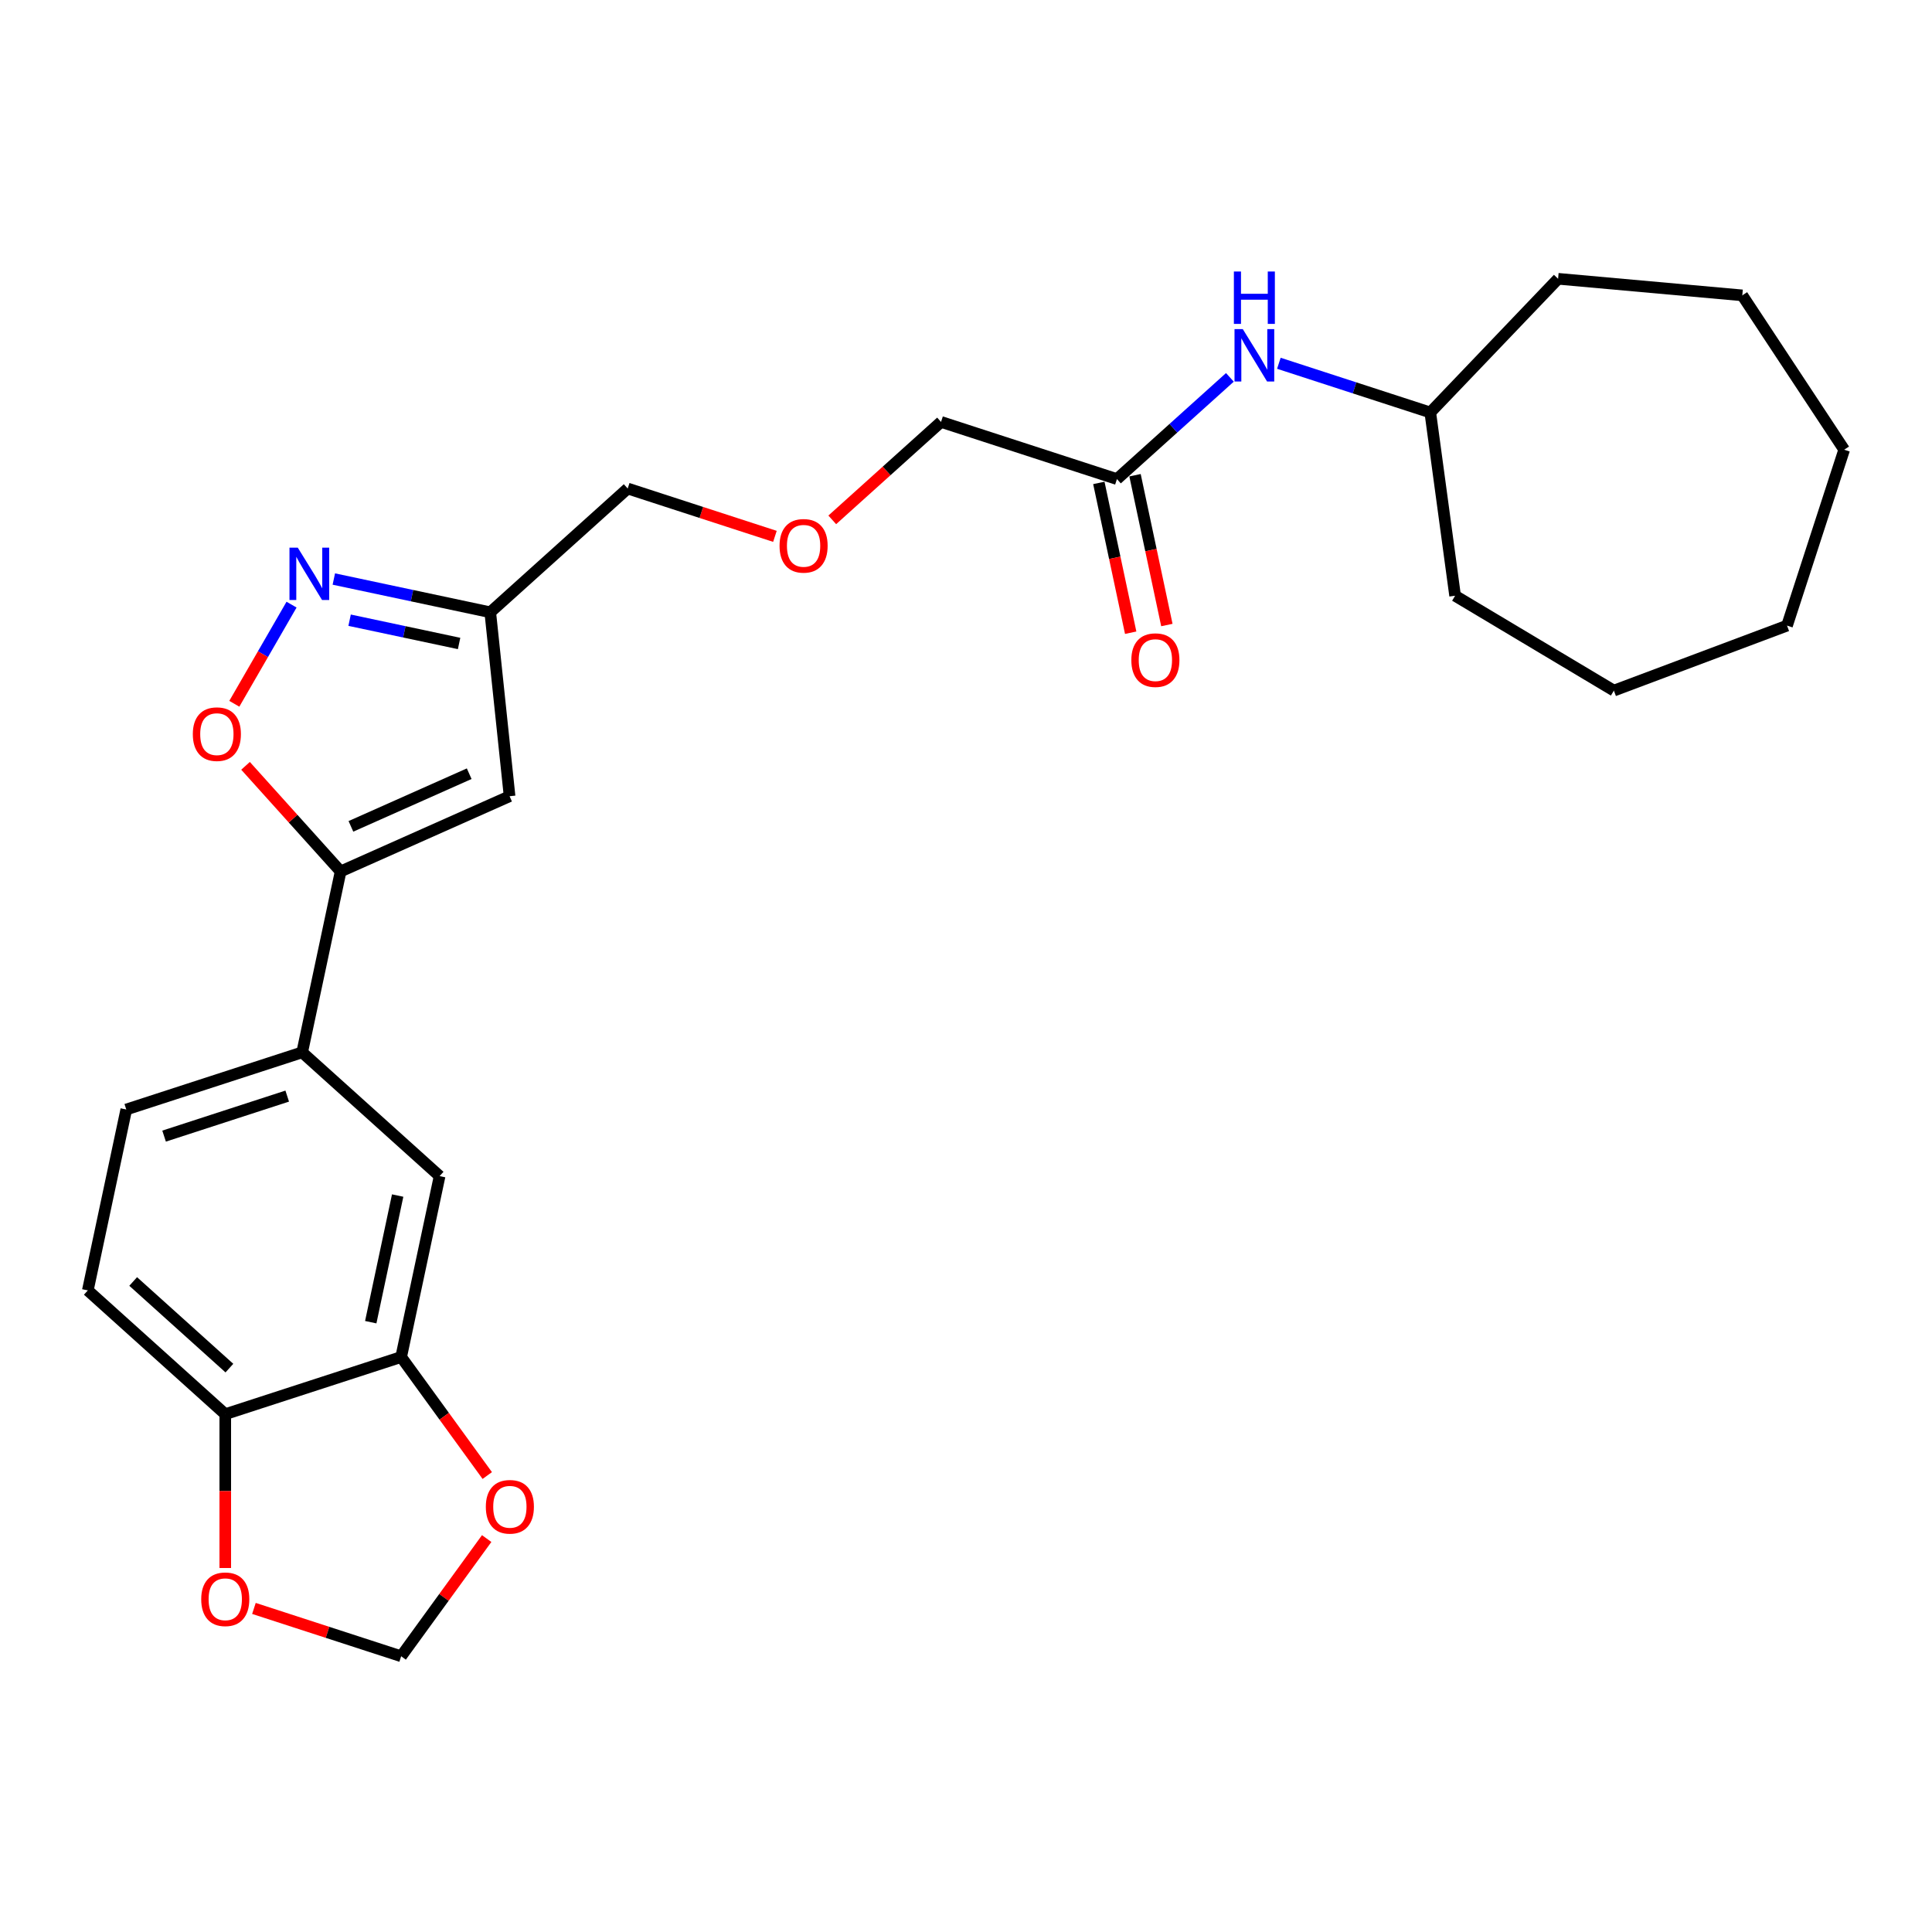 <?xml version='1.0' encoding='iso-8859-1'?>
<svg version='1.1' baseProfile='full'
              xmlns='http://www.w3.org/2000/svg'
                      xmlns:rdkit='http://www.rdkit.org/xml'
                      xmlns:xlink='http://www.w3.org/1999/xlink'
                  xml:space='preserve'
width='1000px' height='1000px' viewBox='0 0 1000 1000'>
<!-- END OF HEADER -->
<rect style='opacity:1.0;fill:#FFFFFF;stroke:none' width='1000' height='1000' x='0' y='0'> </rect>
<path class='bond-1' d='M 176.306,451.056 L 263.759,412.119' style='fill:none;fill-rule:evenodd;stroke:#000000;stroke-width:6px;stroke-linecap:butt;stroke-linejoin:miter;stroke-opacity:1' />
<path class='bond-1' d='M 181.636,427.725 L 242.854,400.469' style='fill:none;fill-rule:evenodd;stroke:#000000;stroke-width:6px;stroke-linecap:butt;stroke-linejoin:miter;stroke-opacity:1' />
<path class='bond-2' d='M 176.306,451.056 L 151.697,423.725' style='fill:none;fill-rule:evenodd;stroke:#000000;stroke-width:6px;stroke-linecap:butt;stroke-linejoin:miter;stroke-opacity:1' />
<path class='bond-2' d='M 151.697,423.725 L 127.088,396.395' style='fill:none;fill-rule:evenodd;stroke:#FF0000;stroke-width:6px;stroke-linecap:butt;stroke-linejoin:miter;stroke-opacity:1' />
<path class='bond-4' d='M 176.306,451.056 L 156.402,544.694' style='fill:none;fill-rule:evenodd;stroke:#000000;stroke-width:6px;stroke-linecap:butt;stroke-linejoin:miter;stroke-opacity:1' />
<path class='bond-0' d='M 150.907,312.959 L 136.094,338.617' style='fill:none;fill-rule:evenodd;stroke:#0000FF;stroke-width:6px;stroke-linecap:butt;stroke-linejoin:miter;stroke-opacity:1' />
<path class='bond-0' d='M 136.094,338.617 L 121.28,364.274' style='fill:none;fill-rule:evenodd;stroke:#FF0000;stroke-width:6px;stroke-linecap:butt;stroke-linejoin:miter;stroke-opacity:1' />
<path class='bond-26' d='M 172.789,299.705 L 213.271,308.31' style='fill:none;fill-rule:evenodd;stroke:#0000FF;stroke-width:6px;stroke-linecap:butt;stroke-linejoin:miter;stroke-opacity:1' />
<path class='bond-26' d='M 213.271,308.31 L 253.753,316.914' style='fill:none;fill-rule:evenodd;stroke:#000000;stroke-width:6px;stroke-linecap:butt;stroke-linejoin:miter;stroke-opacity:1' />
<path class='bond-26' d='M 180.953,321.014 L 209.29,327.037' style='fill:none;fill-rule:evenodd;stroke:#0000FF;stroke-width:6px;stroke-linecap:butt;stroke-linejoin:miter;stroke-opacity:1' />
<path class='bond-26' d='M 209.29,327.037 L 237.627,333.06' style='fill:none;fill-rule:evenodd;stroke:#000000;stroke-width:6px;stroke-linecap:butt;stroke-linejoin:miter;stroke-opacity:1' />
<path class='bond-3' d='M 263.759,412.119 L 253.753,316.914' style='fill:none;fill-rule:evenodd;stroke:#000000;stroke-width:6px;stroke-linecap:butt;stroke-linejoin:miter;stroke-opacity:1' />
<path class='bond-18' d='M 253.753,316.914 L 324.894,252.858' style='fill:none;fill-rule:evenodd;stroke:#000000;stroke-width:6px;stroke-linecap:butt;stroke-linejoin:miter;stroke-opacity:1' />
<path class='bond-6' d='M 156.402,544.694 L 227.543,608.75' style='fill:none;fill-rule:evenodd;stroke:#000000;stroke-width:6px;stroke-linecap:butt;stroke-linejoin:miter;stroke-opacity:1' />
<path class='bond-13' d='M 156.402,544.694 L 65.358,574.276' style='fill:none;fill-rule:evenodd;stroke:#000000;stroke-width:6px;stroke-linecap:butt;stroke-linejoin:miter;stroke-opacity:1' />
<path class='bond-13' d='M 148.662,567.34 L 84.931,588.048' style='fill:none;fill-rule:evenodd;stroke:#000000;stroke-width:6px;stroke-linecap:butt;stroke-linejoin:miter;stroke-opacity:1' />
<path class='bond-5' d='M 207.64,702.387 L 227.543,608.75' style='fill:none;fill-rule:evenodd;stroke:#000000;stroke-width:6px;stroke-linecap:butt;stroke-linejoin:miter;stroke-opacity:1' />
<path class='bond-5' d='M 191.898,684.361 L 205.83,618.815' style='fill:none;fill-rule:evenodd;stroke:#000000;stroke-width:6px;stroke-linecap:butt;stroke-linejoin:miter;stroke-opacity:1' />
<path class='bond-9' d='M 207.64,702.387 L 229.925,733.06' style='fill:none;fill-rule:evenodd;stroke:#000000;stroke-width:6px;stroke-linecap:butt;stroke-linejoin:miter;stroke-opacity:1' />
<path class='bond-9' d='M 229.925,733.06 L 252.21,763.733' style='fill:none;fill-rule:evenodd;stroke:#FF0000;stroke-width:6px;stroke-linecap:butt;stroke-linejoin:miter;stroke-opacity:1' />
<path class='bond-27' d='M 207.64,702.387 L 116.596,731.97' style='fill:none;fill-rule:evenodd;stroke:#000000;stroke-width:6px;stroke-linecap:butt;stroke-linejoin:miter;stroke-opacity:1' />
<path class='bond-7' d='M 116.596,731.97 L 45.455,667.914' style='fill:none;fill-rule:evenodd;stroke:#000000;stroke-width:6px;stroke-linecap:butt;stroke-linejoin:miter;stroke-opacity:1' />
<path class='bond-7' d='M 118.736,708.133 L 68.937,663.294' style='fill:none;fill-rule:evenodd;stroke:#000000;stroke-width:6px;stroke-linecap:butt;stroke-linejoin:miter;stroke-opacity:1' />
<path class='bond-10' d='M 116.596,731.97 L 116.596,771.784' style='fill:none;fill-rule:evenodd;stroke:#000000;stroke-width:6px;stroke-linecap:butt;stroke-linejoin:miter;stroke-opacity:1' />
<path class='bond-10' d='M 116.596,771.784 L 116.596,811.598' style='fill:none;fill-rule:evenodd;stroke:#FF0000;stroke-width:6px;stroke-linecap:butt;stroke-linejoin:miter;stroke-opacity:1' />
<path class='bond-8' d='M 578.123,247.967 L 487.079,218.385' style='fill:none;fill-rule:evenodd;stroke:#000000;stroke-width:6px;stroke-linecap:butt;stroke-linejoin:miter;stroke-opacity:1' />
<path class='bond-11' d='M 578.123,247.967 L 607.357,221.645' style='fill:none;fill-rule:evenodd;stroke:#000000;stroke-width:6px;stroke-linecap:butt;stroke-linejoin:miter;stroke-opacity:1' />
<path class='bond-11' d='M 607.357,221.645 L 636.59,195.324' style='fill:none;fill-rule:evenodd;stroke:#0000FF;stroke-width:6px;stroke-linecap:butt;stroke-linejoin:miter;stroke-opacity:1' />
<path class='bond-14' d='M 568.76,249.957 L 577,288.725' style='fill:none;fill-rule:evenodd;stroke:#000000;stroke-width:6px;stroke-linecap:butt;stroke-linejoin:miter;stroke-opacity:1' />
<path class='bond-14' d='M 577,288.725 L 585.24,327.493' style='fill:none;fill-rule:evenodd;stroke:#FF0000;stroke-width:6px;stroke-linecap:butt;stroke-linejoin:miter;stroke-opacity:1' />
<path class='bond-14' d='M 587.487,245.977 L 595.727,284.745' style='fill:none;fill-rule:evenodd;stroke:#000000;stroke-width:6px;stroke-linecap:butt;stroke-linejoin:miter;stroke-opacity:1' />
<path class='bond-14' d='M 595.727,284.745 L 603.968,323.513' style='fill:none;fill-rule:evenodd;stroke:#FF0000;stroke-width:6px;stroke-linecap:butt;stroke-linejoin:miter;stroke-opacity:1' />
<path class='bond-12' d='M 251.904,796.357 L 229.772,826.819' style='fill:none;fill-rule:evenodd;stroke:#FF0000;stroke-width:6px;stroke-linecap:butt;stroke-linejoin:miter;stroke-opacity:1' />
<path class='bond-12' d='M 229.772,826.819 L 207.64,857.281' style='fill:none;fill-rule:evenodd;stroke:#000000;stroke-width:6px;stroke-linecap:butt;stroke-linejoin:miter;stroke-opacity:1' />
<path class='bond-28' d='M 131.434,832.52 L 169.537,844.901' style='fill:none;fill-rule:evenodd;stroke:#FF0000;stroke-width:6px;stroke-linecap:butt;stroke-linejoin:miter;stroke-opacity:1' />
<path class='bond-28' d='M 169.537,844.901 L 207.64,857.281' style='fill:none;fill-rule:evenodd;stroke:#000000;stroke-width:6px;stroke-linecap:butt;stroke-linejoin:miter;stroke-opacity:1' />
<path class='bond-17' d='M 661.939,188.03 L 701.124,200.762' style='fill:none;fill-rule:evenodd;stroke:#0000FF;stroke-width:6px;stroke-linecap:butt;stroke-linejoin:miter;stroke-opacity:1' />
<path class='bond-17' d='M 701.124,200.762 L 740.309,213.493' style='fill:none;fill-rule:evenodd;stroke:#000000;stroke-width:6px;stroke-linecap:butt;stroke-linejoin:miter;stroke-opacity:1' />
<path class='bond-15' d='M 65.358,574.276 L 45.455,667.914' style='fill:none;fill-rule:evenodd;stroke:#000000;stroke-width:6px;stroke-linecap:butt;stroke-linejoin:miter;stroke-opacity:1' />
<path class='bond-16' d='M 401.1,277.619 L 362.997,265.239' style='fill:none;fill-rule:evenodd;stroke:#FF0000;stroke-width:6px;stroke-linecap:butt;stroke-linejoin:miter;stroke-opacity:1' />
<path class='bond-16' d='M 362.997,265.239 L 324.894,252.858' style='fill:none;fill-rule:evenodd;stroke:#000000;stroke-width:6px;stroke-linecap:butt;stroke-linejoin:miter;stroke-opacity:1' />
<path class='bond-19' d='M 430.776,269.08 L 458.927,243.733' style='fill:none;fill-rule:evenodd;stroke:#FF0000;stroke-width:6px;stroke-linecap:butt;stroke-linejoin:miter;stroke-opacity:1' />
<path class='bond-19' d='M 458.927,243.733 L 487.079,218.385' style='fill:none;fill-rule:evenodd;stroke:#000000;stroke-width:6px;stroke-linecap:butt;stroke-linejoin:miter;stroke-opacity:1' />
<path class='bond-20' d='M 740.309,213.493 L 806.464,144.301' style='fill:none;fill-rule:evenodd;stroke:#000000;stroke-width:6px;stroke-linecap:butt;stroke-linejoin:miter;stroke-opacity:1' />
<path class='bond-21' d='M 740.309,213.493 L 753.159,308.357' style='fill:none;fill-rule:evenodd;stroke:#000000;stroke-width:6px;stroke-linecap:butt;stroke-linejoin:miter;stroke-opacity:1' />
<path class='bond-22' d='M 806.464,144.301 L 901.808,152.882' style='fill:none;fill-rule:evenodd;stroke:#000000;stroke-width:6px;stroke-linecap:butt;stroke-linejoin:miter;stroke-opacity:1' />
<path class='bond-23' d='M 753.159,308.357 L 835.338,357.456' style='fill:none;fill-rule:evenodd;stroke:#000000;stroke-width:6px;stroke-linecap:butt;stroke-linejoin:miter;stroke-opacity:1' />
<path class='bond-24' d='M 901.808,152.882 L 954.545,232.775' style='fill:none;fill-rule:evenodd;stroke:#000000;stroke-width:6px;stroke-linecap:butt;stroke-linejoin:miter;stroke-opacity:1' />
<path class='bond-25' d='M 835.338,357.456 L 924.963,323.819' style='fill:none;fill-rule:evenodd;stroke:#000000;stroke-width:6px;stroke-linecap:butt;stroke-linejoin:miter;stroke-opacity:1' />
<path class='bond-29' d='M 954.545,232.775 L 924.963,323.819' style='fill:none;fill-rule:evenodd;stroke:#000000;stroke-width:6px;stroke-linecap:butt;stroke-linejoin:miter;stroke-opacity:1' />
<path  class='atom-1' d='M 154.122 283.456
L 163.006 297.815
Q 163.886 299.232, 165.303 301.797
Q 166.72 304.363, 166.797 304.516
L 166.797 283.456
L 170.396 283.456
L 170.396 310.566
L 166.682 310.566
L 157.147 294.866
Q 156.037 293.028, 154.85 290.922
Q 153.701 288.816, 153.356 288.165
L 153.356 310.566
L 149.833 310.566
L 149.833 283.456
L 154.122 283.456
' fill='#0000FF'/>
<path  class='atom-3' d='M 99.805 379.992
Q 99.805 373.482, 103.022 369.844
Q 106.238 366.207, 112.25 366.207
Q 118.262 366.207, 121.478 369.844
Q 124.695 373.482, 124.695 379.992
Q 124.695 386.578, 121.44 390.331
Q 118.185 394.045, 112.25 394.045
Q 106.276 394.045, 103.022 390.331
Q 99.805 386.616, 99.805 379.992
M 112.25 390.982
Q 116.385 390.982, 118.606 388.225
Q 120.866 385.429, 120.866 379.992
Q 120.866 374.669, 118.606 371.989
Q 116.385 369.27, 112.25 369.27
Q 108.114 369.27, 105.855 371.95
Q 103.634 374.631, 103.634 379.992
Q 103.634 385.468, 105.855 388.225
Q 108.114 390.982, 112.25 390.982
' fill='#FF0000'/>
<path  class='atom-10' d='M 251.464 779.911
Q 251.464 773.401, 254.68 769.764
Q 257.897 766.126, 263.908 766.126
Q 269.92 766.126, 273.137 769.764
Q 276.353 773.401, 276.353 779.911
Q 276.353 786.497, 273.099 790.25
Q 269.844 793.964, 263.908 793.964
Q 257.935 793.964, 254.68 790.25
Q 251.464 786.536, 251.464 779.911
M 263.908 790.901
Q 268.044 790.901, 270.265 788.144
Q 272.524 785.348, 272.524 779.911
Q 272.524 774.588, 270.265 771.908
Q 268.044 769.189, 263.908 769.189
Q 259.773 769.189, 257.514 771.87
Q 255.293 774.55, 255.293 779.911
Q 255.293 785.387, 257.514 788.144
Q 259.773 790.901, 263.908 790.901
' fill='#FF0000'/>
<path  class='atom-11' d='M 104.151 827.776
Q 104.151 821.266, 107.367 817.629
Q 110.584 813.991, 116.596 813.991
Q 122.607 813.991, 125.824 817.629
Q 129.04 821.266, 129.04 827.776
Q 129.04 834.362, 125.786 838.115
Q 122.531 841.829, 116.596 841.829
Q 110.622 841.829, 107.367 838.115
Q 104.151 834.4, 104.151 827.776
M 116.596 838.766
Q 120.731 838.766, 122.952 836.009
Q 125.211 833.213, 125.211 827.776
Q 125.211 822.453, 122.952 819.773
Q 120.731 817.054, 116.596 817.054
Q 112.46 817.054, 110.201 819.735
Q 107.98 822.415, 107.98 827.776
Q 107.98 833.252, 110.201 836.009
Q 112.46 838.766, 116.596 838.766
' fill='#FF0000'/>
<path  class='atom-12' d='M 643.272 170.356
L 652.155 184.715
Q 653.036 186.132, 654.453 188.698
Q 655.87 191.263, 655.946 191.417
L 655.946 170.356
L 659.546 170.356
L 659.546 197.467
L 655.831 197.467
L 646.297 181.767
Q 645.186 179.929, 643.999 177.823
Q 642.85 175.717, 642.506 175.066
L 642.506 197.467
L 638.983 197.467
L 638.983 170.356
L 643.272 170.356
' fill='#0000FF'/>
<path  class='atom-12' d='M 638.657 140.534
L 642.334 140.534
L 642.334 152.06
L 656.195 152.06
L 656.195 140.534
L 659.871 140.534
L 659.871 167.645
L 656.195 167.645
L 656.195 155.124
L 642.334 155.124
L 642.334 167.645
L 638.657 167.645
L 638.657 140.534
' fill='#0000FF'/>
<path  class='atom-15' d='M 585.582 341.681
Q 585.582 335.172, 588.798 331.534
Q 592.015 327.896, 598.027 327.896
Q 604.038 327.896, 607.255 331.534
Q 610.471 335.172, 610.471 341.681
Q 610.471 348.268, 607.217 352.02
Q 603.962 355.735, 598.027 355.735
Q 592.053 355.735, 588.798 352.02
Q 585.582 348.306, 585.582 341.681
M 598.027 352.671
Q 602.162 352.671, 604.383 349.914
Q 606.642 347.119, 606.642 341.681
Q 606.642 336.359, 604.383 333.678
Q 602.162 330.96, 598.027 330.96
Q 593.891 330.96, 591.632 333.64
Q 589.411 336.321, 589.411 341.681
Q 589.411 347.157, 591.632 349.914
Q 593.891 352.671, 598.027 352.671
' fill='#FF0000'/>
<path  class='atom-17' d='M 403.493 282.517
Q 403.493 276.008, 406.71 272.37
Q 409.926 268.732, 415.938 268.732
Q 421.95 268.732, 425.166 272.37
Q 428.383 276.008, 428.383 282.517
Q 428.383 289.103, 425.128 292.856
Q 421.873 296.57, 415.938 296.57
Q 409.964 296.57, 406.71 292.856
Q 403.493 289.142, 403.493 282.517
M 415.938 293.507
Q 420.073 293.507, 422.294 290.75
Q 424.554 287.955, 424.554 282.517
Q 424.554 277.195, 422.294 274.514
Q 420.073 271.795, 415.938 271.795
Q 411.802 271.795, 409.543 274.476
Q 407.322 277.156, 407.322 282.517
Q 407.322 287.993, 409.543 290.75
Q 411.802 293.507, 415.938 293.507
' fill='#FF0000'/>
</svg>
